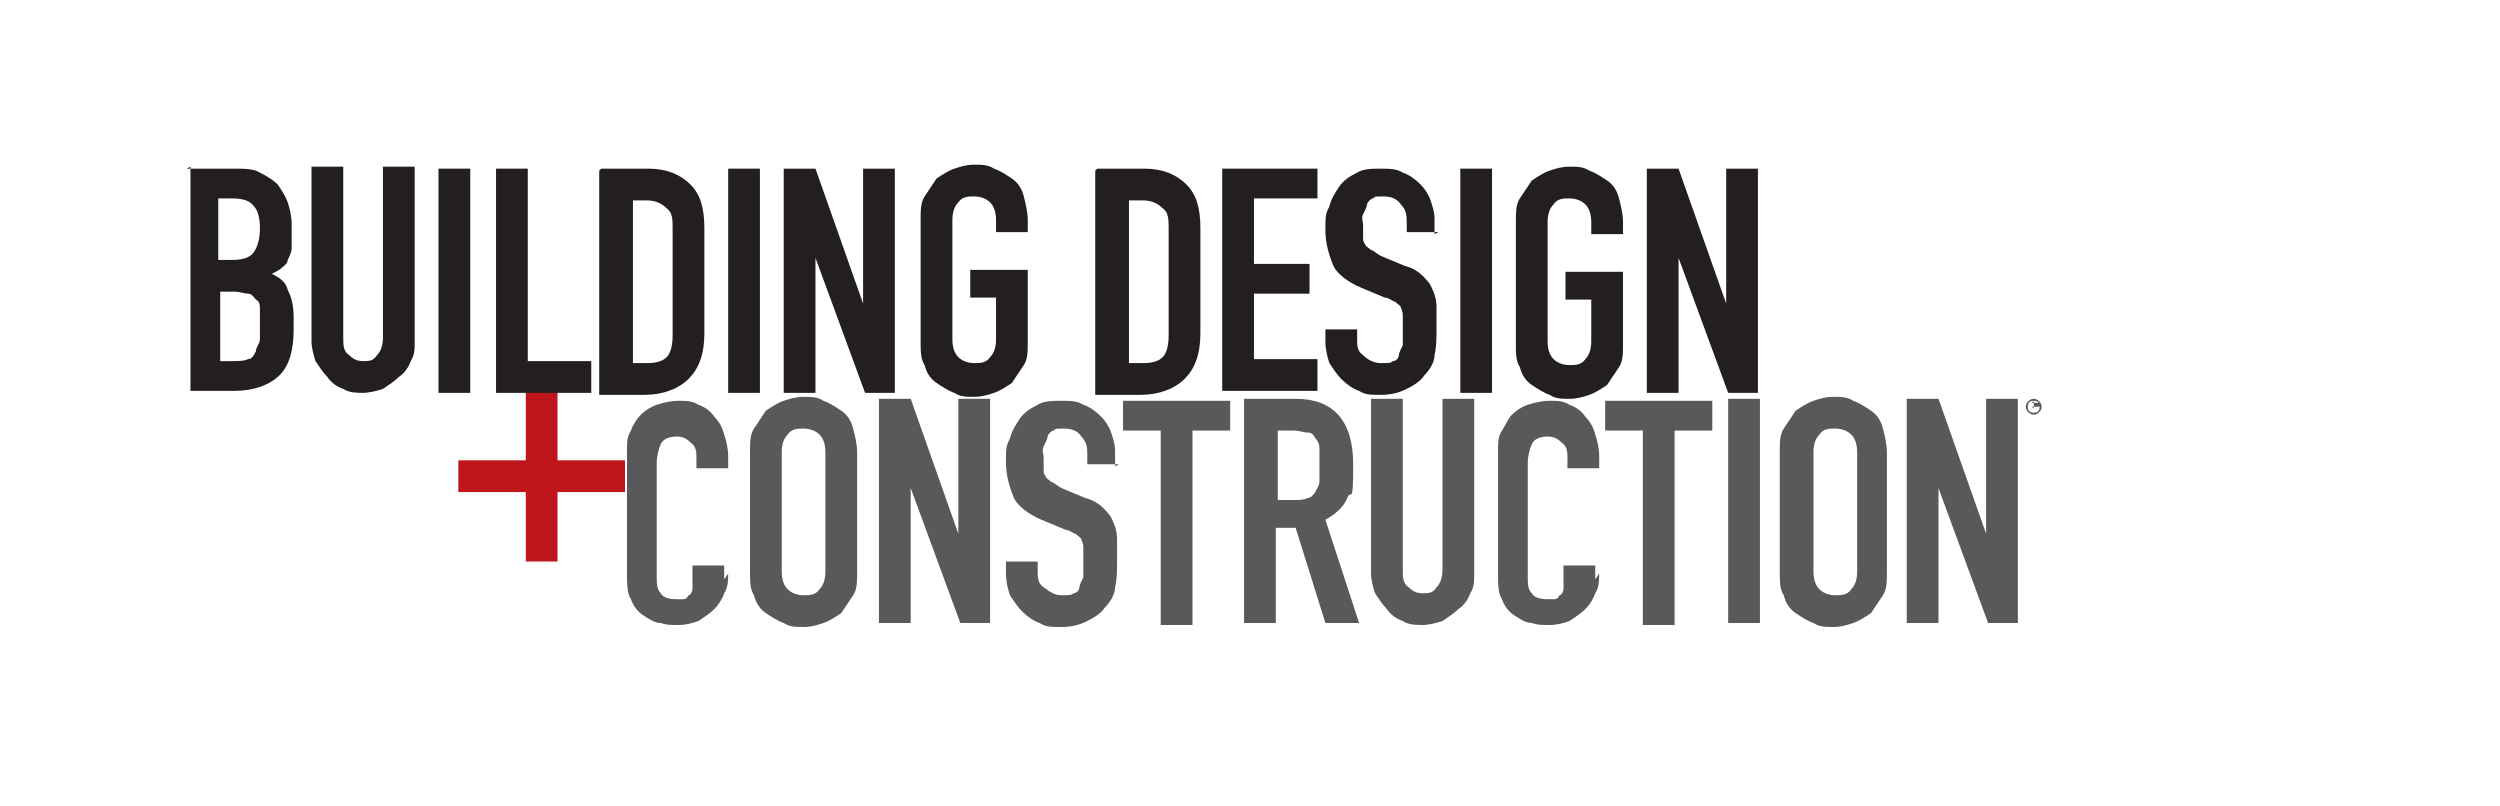 <?xml version="1.0" encoding="UTF-8"?>
<svg id="Layer_1" xmlns="http://www.w3.org/2000/svg" version="1.1" viewBox="0 0 126 40.6">
  <!-- Generator: Adobe Illustrator 29.4.0, SVG Export Plug-In . SVG Version: 2.1.0 Build 152)  -->
  <defs>
    <style>
      .st0 {
        fill: #231f20;
      }

      .st1 {
        fill: #c0151b;
      }

      .st2 {
        fill: #58595b;
      }
    </style>
  </defs>
  <path class="st1" d="M31.5,24.8h-3.4v3.5h-1.6v-3.5h-3.4v-1.6h3.4v-3.5h1.6v3.5h3.4v1.6Z"/>
  <g>
    <path class="st2" d="M36.7,28.9c0,.3,0,.7-.2,1-.1.3-.3.6-.5.8-.2.2-.5.4-.8.6-.3.1-.6.2-1,.2s-.6,0-.9-.1c-.3,0-.6-.2-.9-.4-.3-.2-.5-.5-.6-.8-.2-.3-.2-.8-.2-1.3v-6.2c0-.4,0-.7.2-1,.1-.3.3-.6.5-.8.2-.2.5-.4.8-.5.3-.1.7-.2,1.1-.2s.7,0,1,.2c.3.1.6.3.8.6.2.2.4.5.5.9.1.3.2.7.2,1.1v.6h-1.6v-.5c0-.3,0-.6-.3-.8-.2-.2-.4-.3-.7-.3s-.7.1-.8.4c-.1.2-.2.6-.2.9v5.8c0,.3,0,.6.2.8.1.2.4.3.8.3s.2,0,.3,0c.1,0,.2,0,.3-.2.1,0,.2-.2.2-.3,0-.1,0-.3,0-.6v-.6h1.6v.7h0Z"/>
    <path class="st2" d="M37.8,22.8c0-.5,0-.9.2-1.2.2-.3.4-.6.6-.9.3-.2.6-.4.9-.5.3-.1.6-.2,1-.2s.7,0,1,.2c.3.1.6.3.9.5.3.2.5.5.6.9s.2.8.2,1.2v6c0,.5,0,.9-.2,1.2-.2.3-.4.6-.6.9-.3.2-.6.4-.9.5-.3.1-.6.2-1,.2s-.7,0-1-.2c-.3-.1-.6-.3-.9-.5-.3-.2-.5-.5-.6-.9-.2-.3-.2-.7-.2-1.2v-6ZM39.4,28.8c0,.4.1.7.3.9.2.2.5.3.8.3s.6,0,.8-.3c.2-.2.3-.5.3-.9v-6c0-.4-.1-.7-.3-.9-.2-.2-.5-.3-.8-.3s-.6,0-.8.3c-.2.2-.3.5-.3.9v6Z"/>
    <path class="st2" d="M44.3,20.1h1.6l2.4,6.8h0v-6.8h1.6v11.3h-1.5l-2.5-6.8h0v6.8h-1.6v-11.3h0Z"/>
    <path class="st2" d="M56.4,23.4h-1.6v-.4c0-.4,0-.7-.3-1-.2-.3-.5-.4-.9-.4s-.4,0-.5.1c-.1,0-.3.2-.3.3,0,.1-.1.3-.2.5s0,.4,0,.5,0,.4,0,.6c0,.2,0,.3.1.4,0,.1.2.2.3.3.1,0,.3.2.5.3l1.2.5c.4.1.7.3.9.5.2.2.4.4.5.7.1.2.2.5.2.9,0,.3,0,.7,0,1.1s0,.9-.1,1.3c0,.4-.3.8-.5,1-.2.3-.5.5-.9.7-.4.2-.8.3-1.3.3s-.8,0-1.1-.2c-.3-.1-.6-.3-.9-.6-.2-.2-.4-.5-.6-.8-.1-.3-.2-.7-.2-1.1v-.6h1.6v.5c0,.3,0,.6.3.8s.5.4.9.4.5,0,.6-.1c.2,0,.3-.2.3-.3,0-.1.1-.3.2-.5,0-.2,0-.4,0-.7s0-.5,0-.7c0-.2,0-.3-.1-.5,0-.1-.2-.2-.3-.3-.1,0-.3-.2-.5-.2l-1.2-.5c-.7-.3-1.2-.7-1.4-1.1-.2-.5-.4-1.1-.4-1.8s0-.8.2-1.2c.1-.4.3-.7.5-1,.2-.3.5-.5.9-.7.3-.2.8-.2,1.2-.2s.8,0,1.1.2c.3.1.6.3.9.6.2.2.4.5.5.8.1.3.2.6.2.9v.8h0Z"/>
    <path class="st2" d="M58.5,21.7h-1.9v-1.5h5.4v1.5h-1.9v9.8h-1.6v-9.8h0Z"/>
    <path class="st2" d="M62.7,20.1h2.6c1.9,0,2.9,1.1,2.9,3.3s-.1,1.2-.3,1.7c-.2.5-.6.8-1.1,1.1l1.7,5.2h-1.7l-1.5-4.8h-1v4.8h-1.6v-11.3h0ZM64.3,25.2h.9c.3,0,.5,0,.7-.1.2,0,.3-.2.4-.3,0-.1.2-.3.2-.5,0-.2,0-.5,0-.8s0-.5,0-.8c0-.2,0-.4-.2-.6-.1-.2-.2-.3-.4-.3-.2,0-.4-.1-.7-.1h-.8v3.5h0Z"/>
    <path class="st2" d="M74.3,28.9c0,.4,0,.7-.2,1-.1.3-.3.6-.6.8-.2.2-.5.4-.8.6-.3.1-.7.2-1,.2s-.7,0-1-.2c-.3-.1-.6-.3-.8-.6-.2-.2-.4-.5-.6-.8-.1-.3-.2-.7-.2-1v-8.8h1.6v8.6c0,.4,0,.7.3.9.2.2.4.3.7.3s.5,0,.7-.3c.2-.2.3-.5.3-.9v-8.6h1.6v8.8h0Z"/>
    <path class="st2" d="M80.6,28.9c0,.3,0,.7-.2,1-.1.3-.3.6-.5.8-.2.2-.5.4-.8.6-.3.1-.6.2-1,.2s-.6,0-.9-.1c-.3,0-.6-.2-.9-.4-.3-.2-.5-.5-.6-.8-.2-.3-.2-.8-.2-1.3v-6.2c0-.4,0-.7.2-1s.3-.6.5-.8c.2-.2.5-.4.8-.5.3-.1.7-.2,1.1-.2s.7,0,1,.2c.3.1.6.3.8.6.2.2.4.5.5.9.1.3.2.7.2,1.1v.6h-1.6v-.5c0-.3,0-.6-.3-.8-.2-.2-.4-.3-.7-.3s-.7.1-.8.4c-.1.2-.2.6-.2.9v5.8c0,.3,0,.6.2.8.1.2.4.3.8.3s.2,0,.3,0c.1,0,.2,0,.3-.2.1,0,.2-.2.2-.3,0-.1,0-.3,0-.6v-.6h1.6v.7h0Z"/>
    <path class="st2" d="M82.8,21.7h-1.9v-1.5h5.4v1.5h-1.9v9.8h-1.6v-9.8h0Z"/>
    <path class="st2" d="M87.1,20.1h1.6v11.3h-1.6v-11.3h0Z"/>
    <path class="st2" d="M89.7,22.8c0-.5,0-.9.2-1.2.2-.3.4-.6.6-.9.3-.2.6-.4.9-.5.3-.1.6-.2,1-.2s.7,0,1,.2c.3.1.6.3.9.5.3.2.5.5.6.9s.2.8.2,1.2v6c0,.5,0,.9-.2,1.2-.2.3-.4.6-.6.9-.3.2-.6.4-.9.5-.3.1-.6.2-1,.2s-.7,0-1-.2c-.3-.1-.6-.3-.9-.5-.3-.2-.5-.5-.6-.9-.2-.3-.2-.7-.2-1.2v-6h0ZM91.4,28.8c0,.4.1.7.3.9.2.2.5.3.8.3s.6,0,.8-.3c.2-.2.3-.5.3-.9v-6c0-.4-.1-.7-.3-.9-.2-.2-.5-.3-.8-.3s-.6,0-.8.3c-.2.2-.3.5-.3.9v6Z"/>
    <path class="st2" d="M96.1,20.1h1.6l2.4,6.8h0v-6.8h1.6v11.3h-1.5l-2.5-6.8h0v6.8h-1.6v-11.3h0Z"/>
  </g>
  <g>
    <path class="st0" d="M9.4,8.5h2.4c.5,0,1,0,1.3.2.4.2.7.4.9.6.2.3.4.6.5.9.1.3.2.7.2,1.1v.4c0,.3,0,.6,0,.8,0,.2-.1.4-.2.6,0,.2-.2.3-.3.4-.1.1-.3.2-.5.3.4.2.7.4.8.8.2.4.3.8.3,1.4v.6c0,1-.2,1.8-.7,2.3-.5.5-1.3.8-2.3.8h-2.2s0-11.3,0-11.3ZM11,13.1h.7c.5,0,.9-.1,1.1-.4.2-.3.3-.7.3-1.2s-.1-.9-.3-1.1c-.2-.3-.6-.4-1.1-.4h-.7v3.1h0ZM11,18.2h.7c.3,0,.6,0,.8-.1.2,0,.3-.2.4-.4,0-.2.2-.4.2-.6,0-.2,0-.5,0-.8s0-.5,0-.7c0-.2,0-.4-.2-.5-.1-.1-.2-.3-.4-.3-.2,0-.4-.1-.7-.1h-.7v3.6h0Z"/>
    <path class="st0" d="M20.9,17.2c0,.4,0,.7-.2,1-.1.3-.3.6-.6.8-.2.2-.5.4-.8.6-.3.1-.7.2-1,.2s-.7,0-1-.2c-.3-.1-.6-.3-.8-.6-.2-.2-.4-.5-.6-.8-.1-.3-.2-.7-.2-1v-8.8h1.6v8.6c0,.4,0,.7.3.9.2.2.4.3.7.3s.5,0,.7-.3c.2-.2.3-.5.3-.9v-8.6h1.6v8.8h0Z"/>
    <path class="st0" d="M22.1,8.5h1.6v11.3h-1.6v-11.3Z"/>
    <path class="st0" d="M25,8.5h1.6v9.7h3.2v1.6h-4.8v-11.3Z"/>
    <path class="st0" d="M30.3,8.5h2.4c.9,0,1.6.3,2.1.8.5.5.7,1.2.7,2.2v5.3c0,1.1-.3,1.8-.8,2.3-.5.5-1.3.8-2.2.8h-2.3v-11.3h0ZM31.9,18.3h.7c.5,0,.8-.1,1-.3.2-.2.3-.6.3-1.1v-5.4c0-.4,0-.8-.3-1-.2-.2-.5-.4-1-.4h-.7v8.3h0Z"/>
    <path class="st0" d="M36.7,8.5h1.6v11.3h-1.6v-11.3Z"/>
    <path class="st0" d="M39.5,8.5h1.6l2.4,6.8h0v-6.8h1.6v11.3h-1.5l-2.5-6.8h0v6.8h-1.6v-11.3Z"/>
    <path class="st0" d="M46.4,11.1c0-.5,0-.9.2-1.2.2-.3.4-.6.6-.9.3-.2.6-.4.9-.5.3-.1.6-.2,1-.2s.7,0,1,.2c.3.1.6.3.9.5.3.2.5.5.6.9s.2.8.2,1.2v.6h-1.6v-.6c0-.4-.1-.7-.3-.9-.2-.2-.5-.3-.8-.3s-.6,0-.8.3c-.2.2-.3.5-.3.9v6c0,.4.1.7.3.9.2.2.5.3.8.3s.6,0,.8-.3c.2-.2.3-.5.3-.9v-2.1h-1.3v-1.4h2.9v3.6c0,.5,0,.9-.2,1.2-.2.3-.4.6-.6.9-.3.2-.6.4-.9.5-.3.1-.6.2-1,.2s-.7,0-1-.2c-.3-.1-.6-.3-.9-.5-.3-.2-.5-.5-.6-.9-.2-.3-.2-.7-.2-1.2v-6h0Z"/>
    <path class="st0" d="M55.3,8.5h2.4c.9,0,1.6.3,2.1.8.5.5.7,1.2.7,2.2v5.3c0,1.1-.3,1.8-.8,2.3-.5.5-1.3.8-2.2.8h-2.3v-11.3h0ZM56.9,18.3h.7c.5,0,.8-.1,1-.3.2-.2.3-.6.3-1.1v-5.4c0-.4,0-.8-.3-1-.2-.2-.5-.4-1-.4h-.7v8.3h0Z"/>
    <path class="st0" d="M61.6,8.5h4.8v1.5h-3.2v3.3h2.8v1.5h-2.8v3.3h3.2v1.6h-4.8v-11.3Z"/>
    <path class="st0" d="M72.5,11.7h-1.6v-.4c0-.4,0-.7-.3-1-.2-.3-.5-.4-.9-.4s-.4,0-.5.1c-.1,0-.3.2-.3.3,0,.1-.1.3-.2.5s0,.4,0,.5,0,.4,0,.6c0,.2,0,.3.1.4,0,.1.2.2.3.3.1,0,.3.2.5.3l1.2.5c.4.1.7.3.9.5.2.2.4.4.5.7.1.2.2.5.2.9,0,.3,0,.7,0,1.1s0,.9-.1,1.3c0,.4-.3.8-.5,1-.2.3-.5.5-.9.7-.4.2-.8.3-1.3.3s-.8,0-1.1-.2c-.3-.1-.6-.3-.9-.6-.2-.2-.4-.5-.6-.8-.1-.3-.2-.7-.2-1.1v-.6h1.6v.5c0,.3,0,.6.3.8.2.2.5.4.9.4s.5,0,.6-.1c.2,0,.3-.2.3-.3,0-.1.1-.3.2-.5,0-.2,0-.4,0-.7s0-.5,0-.7c0-.2,0-.3-.1-.5,0-.1-.2-.2-.3-.3-.1,0-.3-.2-.5-.2l-1.2-.5c-.7-.3-1.2-.7-1.4-1.1-.2-.5-.4-1.1-.4-1.8s0-.8.2-1.2c.1-.4.3-.7.5-1,.2-.3.5-.5.9-.7.3-.2.8-.2,1.2-.2s.8,0,1.1.2c.3.1.6.3.9.6.2.2.4.5.5.8.1.3.2.6.2.9v.8h0Z"/>
    <path class="st0" d="M73.6,8.5h1.6v11.3h-1.6v-11.3Z"/>
    <path class="st0" d="M76.4,11.2c0-.5,0-.9.2-1.2.2-.3.4-.6.6-.9.3-.2.6-.4.9-.5.3-.1.6-.2,1-.2s.7,0,1,.2c.3.1.6.3.9.5.3.2.5.5.6.9s.2.8.2,1.2v.6h-1.6v-.6c0-.4-.1-.7-.3-.9-.2-.2-.5-.3-.8-.3s-.6,0-.8.3c-.2.2-.3.5-.3.9v6c0,.4.1.7.3.9.2.2.5.3.8.3s.6,0,.8-.3c.2-.2.3-.5.3-.9v-2.1h-1.3v-1.4h2.9v3.6c0,.5,0,.9-.2,1.2-.2.3-.4.6-.6.9-.3.2-.6.4-.9.5-.3.1-.6.2-1,.2s-.7,0-1-.2c-.3-.1-.6-.3-.9-.5-.3-.2-.5-.5-.6-.9-.2-.3-.2-.7-.2-1.2v-6h0Z"/>
    <path class="st0" d="M83,8.5h1.6l2.4,6.8h0v-6.8h1.6v11.3h-1.5l-2.5-6.8h0v6.8h-1.6v-11.3h0Z"/>
  </g>
  <path class="st2" d="M102.5,20.1c.2,0,.4.2.4.4s-.2.4-.4.4-.4-.2-.4-.4.2-.4.4-.4ZM102.5,20.8c.2,0,.3-.1.3-.3s-.1-.3-.3-.3-.3.1-.3.3.1.3.3.3ZM102.4,20.3h.2c.1,0,.2,0,.2.1s0,.1-.1.1v.2c.1,0,0,0,0,0v-.2h-.2v.2h0v-.5h0ZM102.4,20.5h0c0,0,.1,0,.1,0s0,0,0,0h0q0,.1,0,.1Z"/>
</svg>